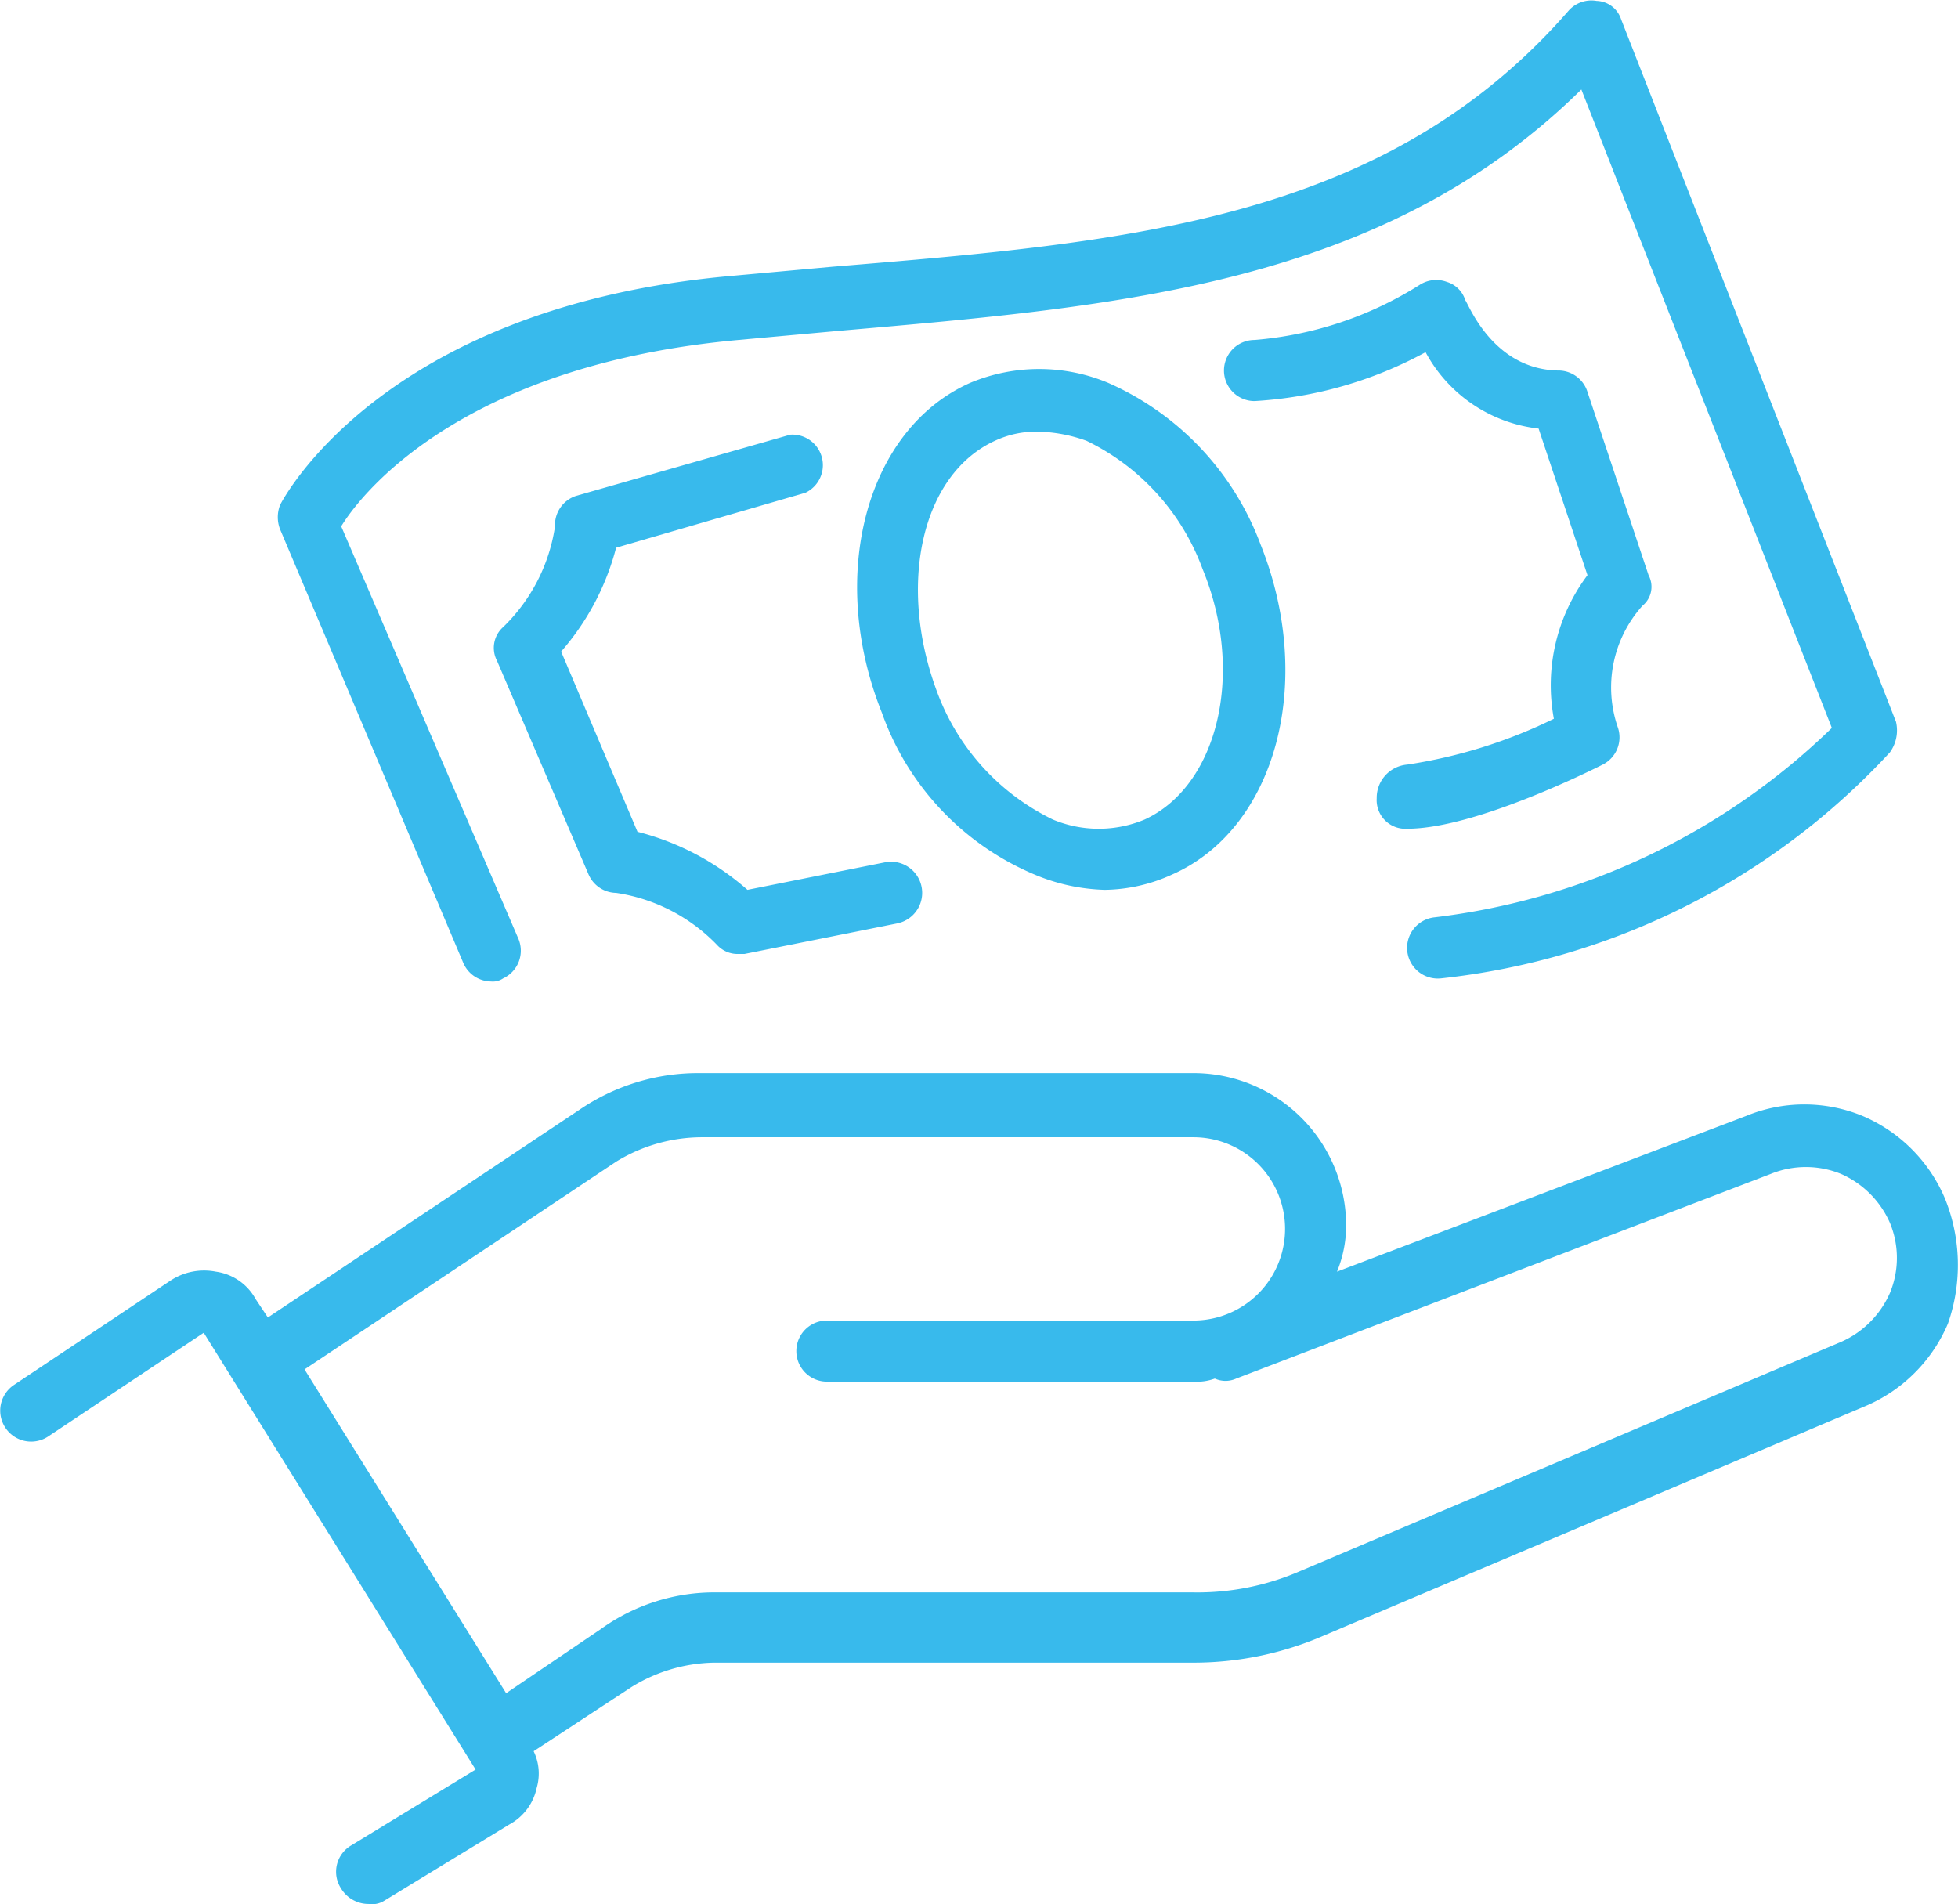 <svg id="Capa_1" data-name="Capa 1" xmlns="http://www.w3.org/2000/svg" viewBox="0 0 64.1 62.33"><path d="M469.6,155.1a5.09,5.09,0,0,0-2.7-2.7,5,5,0,0,0-3.8,0l-13.4,5.1a4,4,0,0,0,.3-1.5,5,5,0,0,0-5-5H428.8a6.89,6.89,0,0,0-3.9,1.2L414.7,159l-.4-.6a1.76,1.76,0,0,0-1.3-.9,2,2,0,0,0-1.5.3l-5.1,3.4a1,1,0,1,0,1.1,1.7l5.1-3.4,8.9,14.3-4.1,2.5a1,1,0,0,0-.3,1.4,1.05,1.05,0,0,0,.9.5.75.75,0,0,0,.5-.1l4.1-2.5a1.78,1.78,0,0,0,.9-1.2,1.67,1.67,0,0,0-.1-1.2l3.2-2.1a5.3,5.3,0,0,1,2.7-.8H445a10.7,10.7,0,0,0,4.3-.9l17.7-7.5a5.09,5.09,0,0,0,2.7-2.7A5.8,5.8,0,0,0,469.6,155.1Zm-1.8,3.1a3.12,3.12,0,0,1-1.6,1.6l-17.7,7.5a8.42,8.42,0,0,1-3.5.7H429.4a6.36,6.36,0,0,0-3.8,1.2l-3.1,2.1-6.6-10.6,10.2-6.8a5.38,5.38,0,0,1,2.8-.8H445a3,3,0,0,1,0,6H433a1,1,0,0,0,0,2h12a1.7,1.7,0,0,0,.7-.1.85.85,0,0,0,.7,0l17.5-6.7a3.05,3.05,0,0,1,2.3,0,3.12,3.12,0,0,1,1.6,1.6A3,3,0,0,1,467.8,158.2Z" transform="translate(-405.93 -115.87)" style="fill:#38baec"/><path d="M421.1,147.4a1,1,0,0,0,.9.6.6.6,0,0,0,.4-.1,1,1,0,0,0,.5-1.3l-5.8-13.5c.8-1.3,4.2-5.3,13-6.1l3.3-.3c9.2-.8,17.8-1.5,24.3-7.9l8.2,20.9a22.48,22.48,0,0,1-13,6.2,1,1,0,1,0,.2,2,23.41,23.41,0,0,0,14.7-7.4,1.23,1.23,0,0,0,.2-1l-9-23a.87.87,0,0,0-.8-.6,1,1,0,0,0-.9.3c-6,6.9-14.4,7.6-24.1,8.4l-3.3.3c-11.4,1-14.7,7.3-14.8,7.5a1.1,1.1,0,0,0,0,.8Z" transform="translate(-405.93 -115.87)" style="fill:#38baec"/><path d="M432.3,132a1,1,0,0,0-.5-1.9l-7,2a1,1,0,0,0-.7,1,5.77,5.77,0,0,1-1.7,3.3.91.91,0,0,0-.2,1.1l3,7a1,1,0,0,0,.9.6,5.77,5.77,0,0,1,3.3,1.7.91.91,0,0,0,.7.3h.2l5-1a1,1,0,1,0-.4-2l-4.5.9a8.68,8.68,0,0,0-3.6-1.9l-2.5-5.9a8.36,8.36,0,0,0,1.8-3.4Z" transform="translate(-405.93 -115.87)" style="fill:#38baec"/><path d="M451,142a.94.94,0,0,0,1,1c2.2,0,6-1.9,6.4-2.1a1,1,0,0,0,.5-1.2,4,4,0,0,1,.8-4,.8.8,0,0,0,.2-1l-2-6a1,1,0,0,0-.9-.7c-2.2,0-3-2.2-3.1-2.3a.9.9,0,0,0-.6-.6,1,1,0,0,0-.9.1A11.94,11.94,0,0,1,447,127a1,1,0,0,0,0,2,13.3,13.3,0,0,0,5.6-1.6,4.81,4.81,0,0,0,3.7,2.5l1.6,4.8a6,6,0,0,0-1.1,4.7,16.48,16.48,0,0,1-4.8,1.5A1.09,1.09,0,0,0,451,142Z" transform="translate(-405.93 -115.87)" style="fill:#38baec"/><path d="M439.8,144.5a6.35,6.35,0,0,0,2.3.5,5.45,5.45,0,0,0,2.2-.5c3.4-1.5,4.7-6.3,2.9-10.8h0a9.34,9.34,0,0,0-5-5.3,5.85,5.85,0,0,0-4.5,0c-3.4,1.5-4.7,6.3-2.9,10.8A9,9,0,0,0,439.8,144.5Zm-1.3-14.2a3.19,3.19,0,0,1,1.4-.3,5,5,0,0,1,1.6.3,7.55,7.55,0,0,1,3.8,4.2c1.4,3.4.5,7.1-1.9,8.2a3.89,3.89,0,0,1-3,0,7.55,7.55,0,0,1-3.8-4.2C435.3,135,436.1,131.4,438.5,130.3Z" transform="translate(-405.93 -115.87)" style="fill:#38baec"/></svg>